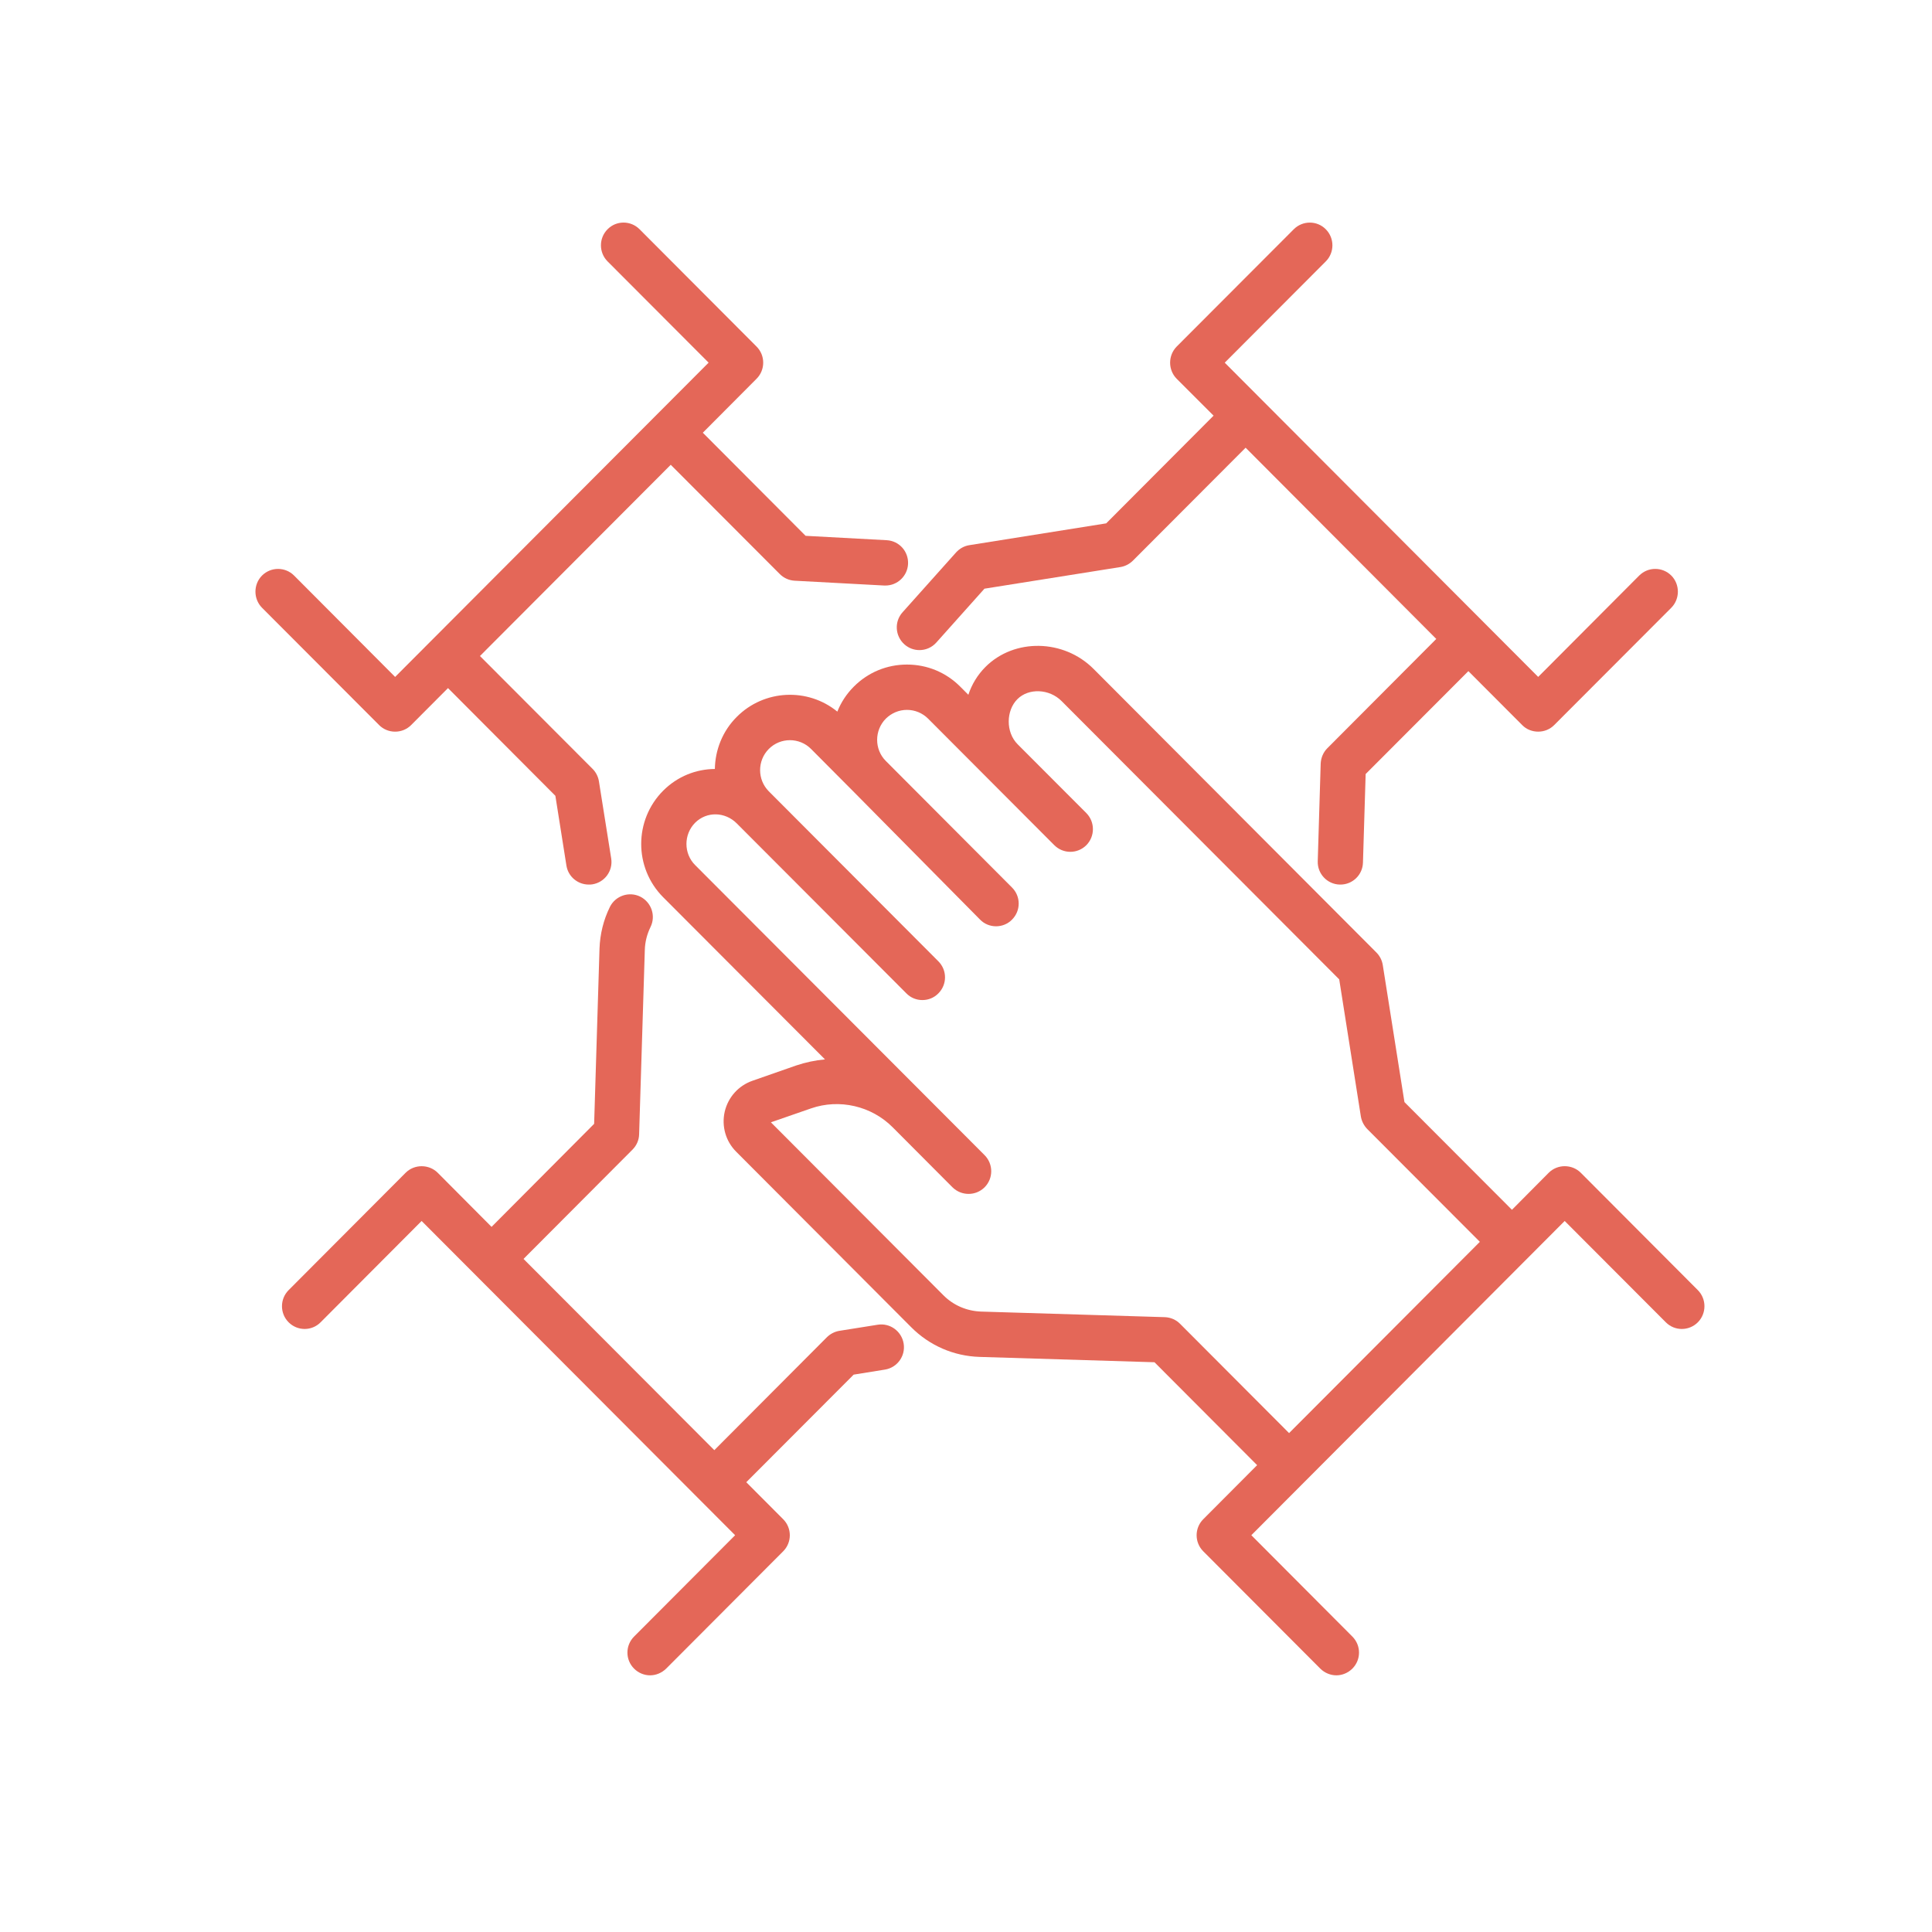 <?xml version="1.0" encoding="UTF-8"?>
<svg xmlns="http://www.w3.org/2000/svg" xmlns:xlink="http://www.w3.org/1999/xlink" version="1.1" id="Ebene_1" x="0px" y="0px" width="113.386px" height="113.386px" viewBox="0 0 113.386 113.386" xml:space="preserve">
<g>
	<defs>
		<rect id="SVGID_1_" x="14.992" y="13.063" width="85.039" height="85.258"></rect>
	</defs>
	<clipPath id="SVGID_2_">
		<use xlink:href="#SVGID_1_" overflow="visible"></use>
	</clipPath>
	<path clip-path="url(#SVGID_2_)" fill="#E46758" d="M23.189,42.94c0.353,0,0.687-0.135,0.938-0.385l2.165-2.172l6.302,6.321   l0.648,4.092c0.103,0.656,0.669,1.118,1.311,1.118c0.071,0,0.141,0,0.212-0.013c0.726-0.115,1.221-0.796,1.105-1.522l-0.72-4.523   c-0.044-0.276-0.173-0.533-0.372-0.732l-6.61-6.623l11.197-11.223l6.398,6.411c0.231,0.232,0.54,0.373,0.867,0.392l5.268,0.283   h0.071c0.7,0,1.284-0.553,1.323-1.259c0.038-0.739-0.52-1.362-1.253-1.401l-4.76-0.257l-6.032-6.051l3.154-3.167   c0.52-0.521,0.52-1.369,0-1.889l-6.867-6.886c-0.52-0.521-1.362-0.521-1.876,0c-0.52,0.52-0.52,1.368,0,1.888l5.929,5.942   L23.189,39.728l-5.929-5.949c-0.52-0.52-1.362-0.52-1.883,0c-0.514,0.52-0.514,1.368,0,1.889l6.874,6.887   C22.502,42.805,22.835,42.94,23.189,42.94"></path>
	<path clip-path="url(#SVGID_2_)" fill="#E46758" d="M53.074,37.813c0.25,0.225,0.565,0.34,0.886,0.34   c0.362,0,0.727-0.147,0.991-0.443l2.825-3.161l7.986-1.271c0.277-0.046,0.532-0.181,0.731-0.379l6.61-6.624l11.19,11.223   l-6.398,6.418c-0.236,0.238-0.371,0.559-0.386,0.899l-0.173,5.73c-0.024,0.733,0.554,1.349,1.286,1.369h0.044   c0.713,0,1.305-0.566,1.324-1.292l0.158-5.196l6.028-6.039l3.16,3.167c0.244,0.251,0.583,0.385,0.938,0.385   s0.687-0.134,0.938-0.385l6.875-6.887c0.513-0.52,0.513-1.368,0-1.888c-0.521-0.521-1.364-0.521-1.885,0l-5.928,5.948   L71.878,21.285l5.929-5.942c0.52-0.52,0.52-1.368,0-1.889c-0.514-0.52-1.357-0.52-1.877,0l-6.873,6.886   c-0.513,0.521-0.513,1.369,0,1.889l2.166,2.165l-6.302,6.321l-8.025,1.279c-0.301,0.044-0.578,0.199-0.783,0.424l-3.141,3.513   C52.477,36.478,52.527,37.319,53.074,37.813"></path>
	<path clip-path="url(#SVGID_2_)" fill="#E46758" d="M51.513,77.746l-2.255,0.359c-0.276,0.046-0.533,0.181-0.732,0.378   l-6.604,6.625L30.725,73.884l6.398-6.417c0.238-0.239,0.379-0.559,0.386-0.898l0.334-10.813c0.013-0.476,0.128-0.925,0.334-1.349   c0.327-0.662,0.051-1.459-0.604-1.786c-0.655-0.321-1.452-0.051-1.779,0.604c-0.379,0.771-0.579,1.593-0.61,2.447l-0.315,10.284   l-6.02,6.047l-3.16-3.175c-0.251-0.251-0.591-0.385-0.945-0.385c-0.347,0-0.687,0.134-0.938,0.385l-6.867,6.887   c-0.52,0.521-0.52,1.369,0,1.889c0.52,0.521,1.362,0.521,1.876,0l5.929-5.947L43.143,90.1l-5.93,5.947   c-0.52,0.521-0.52,1.361,0,1.882c0.257,0.257,0.598,0.393,0.938,0.393c0.341,0,0.681-0.136,0.945-0.393l6.867-6.885   c0.52-0.521,0.52-1.364,0-1.884l-2.165-2.171l6.302-6.314l1.837-0.296c0.72-0.116,1.214-0.797,1.098-1.521   C52.919,78.131,52.238,77.63,51.513,77.746"></path>
	<path clip-path="url(#SVGID_2_)" fill="#E46758" d="M99.642,75.715l-6.868-6.887c-0.251-0.251-0.59-0.386-0.945-0.386   c-0.347,0-0.686,0.135-0.937,0.386l-2.158,2.173l-6.309-6.321l-1.272-8.044c-0.044-0.276-0.174-0.532-0.371-0.732L64.181,39.259   c-1.753-1.76-4.656-1.811-6.348-0.116c-0.467,0.469-0.803,1.028-1.002,1.632l-0.481-0.482c-0.834-0.835-1.94-1.291-3.122-1.291   c-1.175,0-2.28,0.456-3.115,1.291c-0.437,0.437-0.759,0.938-0.971,1.471c-1.727-1.413-4.291-1.31-5.903,0.309   c-0.842,0.841-1.266,1.946-1.285,3.057c-1.099,0.007-2.19,0.431-3.032,1.272c-1.721,1.728-1.721,4.529,0,6.257l9.495,9.515   c-0.572,0.051-1.144,0.174-1.696,0.359l-2.557,0.894c-0.828,0.289-1.433,0.969-1.632,1.816c-0.193,0.854,0.058,1.735,0.675,2.351   l10.272,10.3c1.073,1.078,2.499,1.695,4.015,1.741l10.261,0.313l6.024,6.039l-3.161,3.173c-0.52,0.52-0.52,1.363,0,1.884   l6.868,6.885c0.264,0.258,0.603,0.393,0.944,0.393c0.34,0,0.675-0.135,0.938-0.393c0.521-0.521,0.521-1.361,0-1.882l-5.929-5.948   l18.39-18.442l5.937,5.948c0.516,0.52,1.355,0.52,1.877,0C100.161,77.083,100.161,76.235,99.642,75.715 M69.257,77.693   c-0.239-0.243-0.56-0.378-0.895-0.391l-10.791-0.328c-0.836-0.033-1.619-0.365-2.211-0.964L45.243,65.867l2.352-0.816   c1.663-0.579,3.546-0.146,4.792,1.105l3.514,3.526c0.263,0.259,0.603,0.386,0.944,0.386c0.341,0,0.675-0.127,0.938-0.386   c0.521-0.52,0.521-1.367,0-1.889L40.797,50.771c-0.681-0.681-0.681-1.799,0-2.487c0.687-0.68,1.76-0.642,2.441,0.039l9.957,9.977   c0.257,0.264,0.598,0.392,0.938,0.392c0.341,0,0.681-0.128,0.938-0.392c0.521-0.52,0.521-1.362,0-1.883l-9.951-9.976   c-0.681-0.687-0.681-1.799,0-2.486s1.799-0.687,2.48,0l2.55,2.563l7.369,7.452c0.256,0.263,0.598,0.392,0.938,0.392   s0.682-0.129,0.938-0.392c0.521-0.521,0.521-1.362,0-1.882l-7.406-7.427c-0.681-0.68-0.681-1.798,0-2.486   c0.333-0.327,0.771-0.513,1.239-0.513c0.469,0,0.912,0.186,1.24,0.513l7.408,7.427c0.52,0.52,1.36,0.52,1.881,0   c0.513-0.521,0.513-1.362,0-1.883l-4.028-4.034c-0.72-0.72-0.681-1.992-0.019-2.653c0.663-0.662,1.869-0.611,2.59,0.109   l16.297,16.336l1.271,8.05c0.046,0.274,0.181,0.533,0.373,0.732l6.61,6.622L75.654,84.106L69.257,77.693z"></path>
</g>
</svg>
